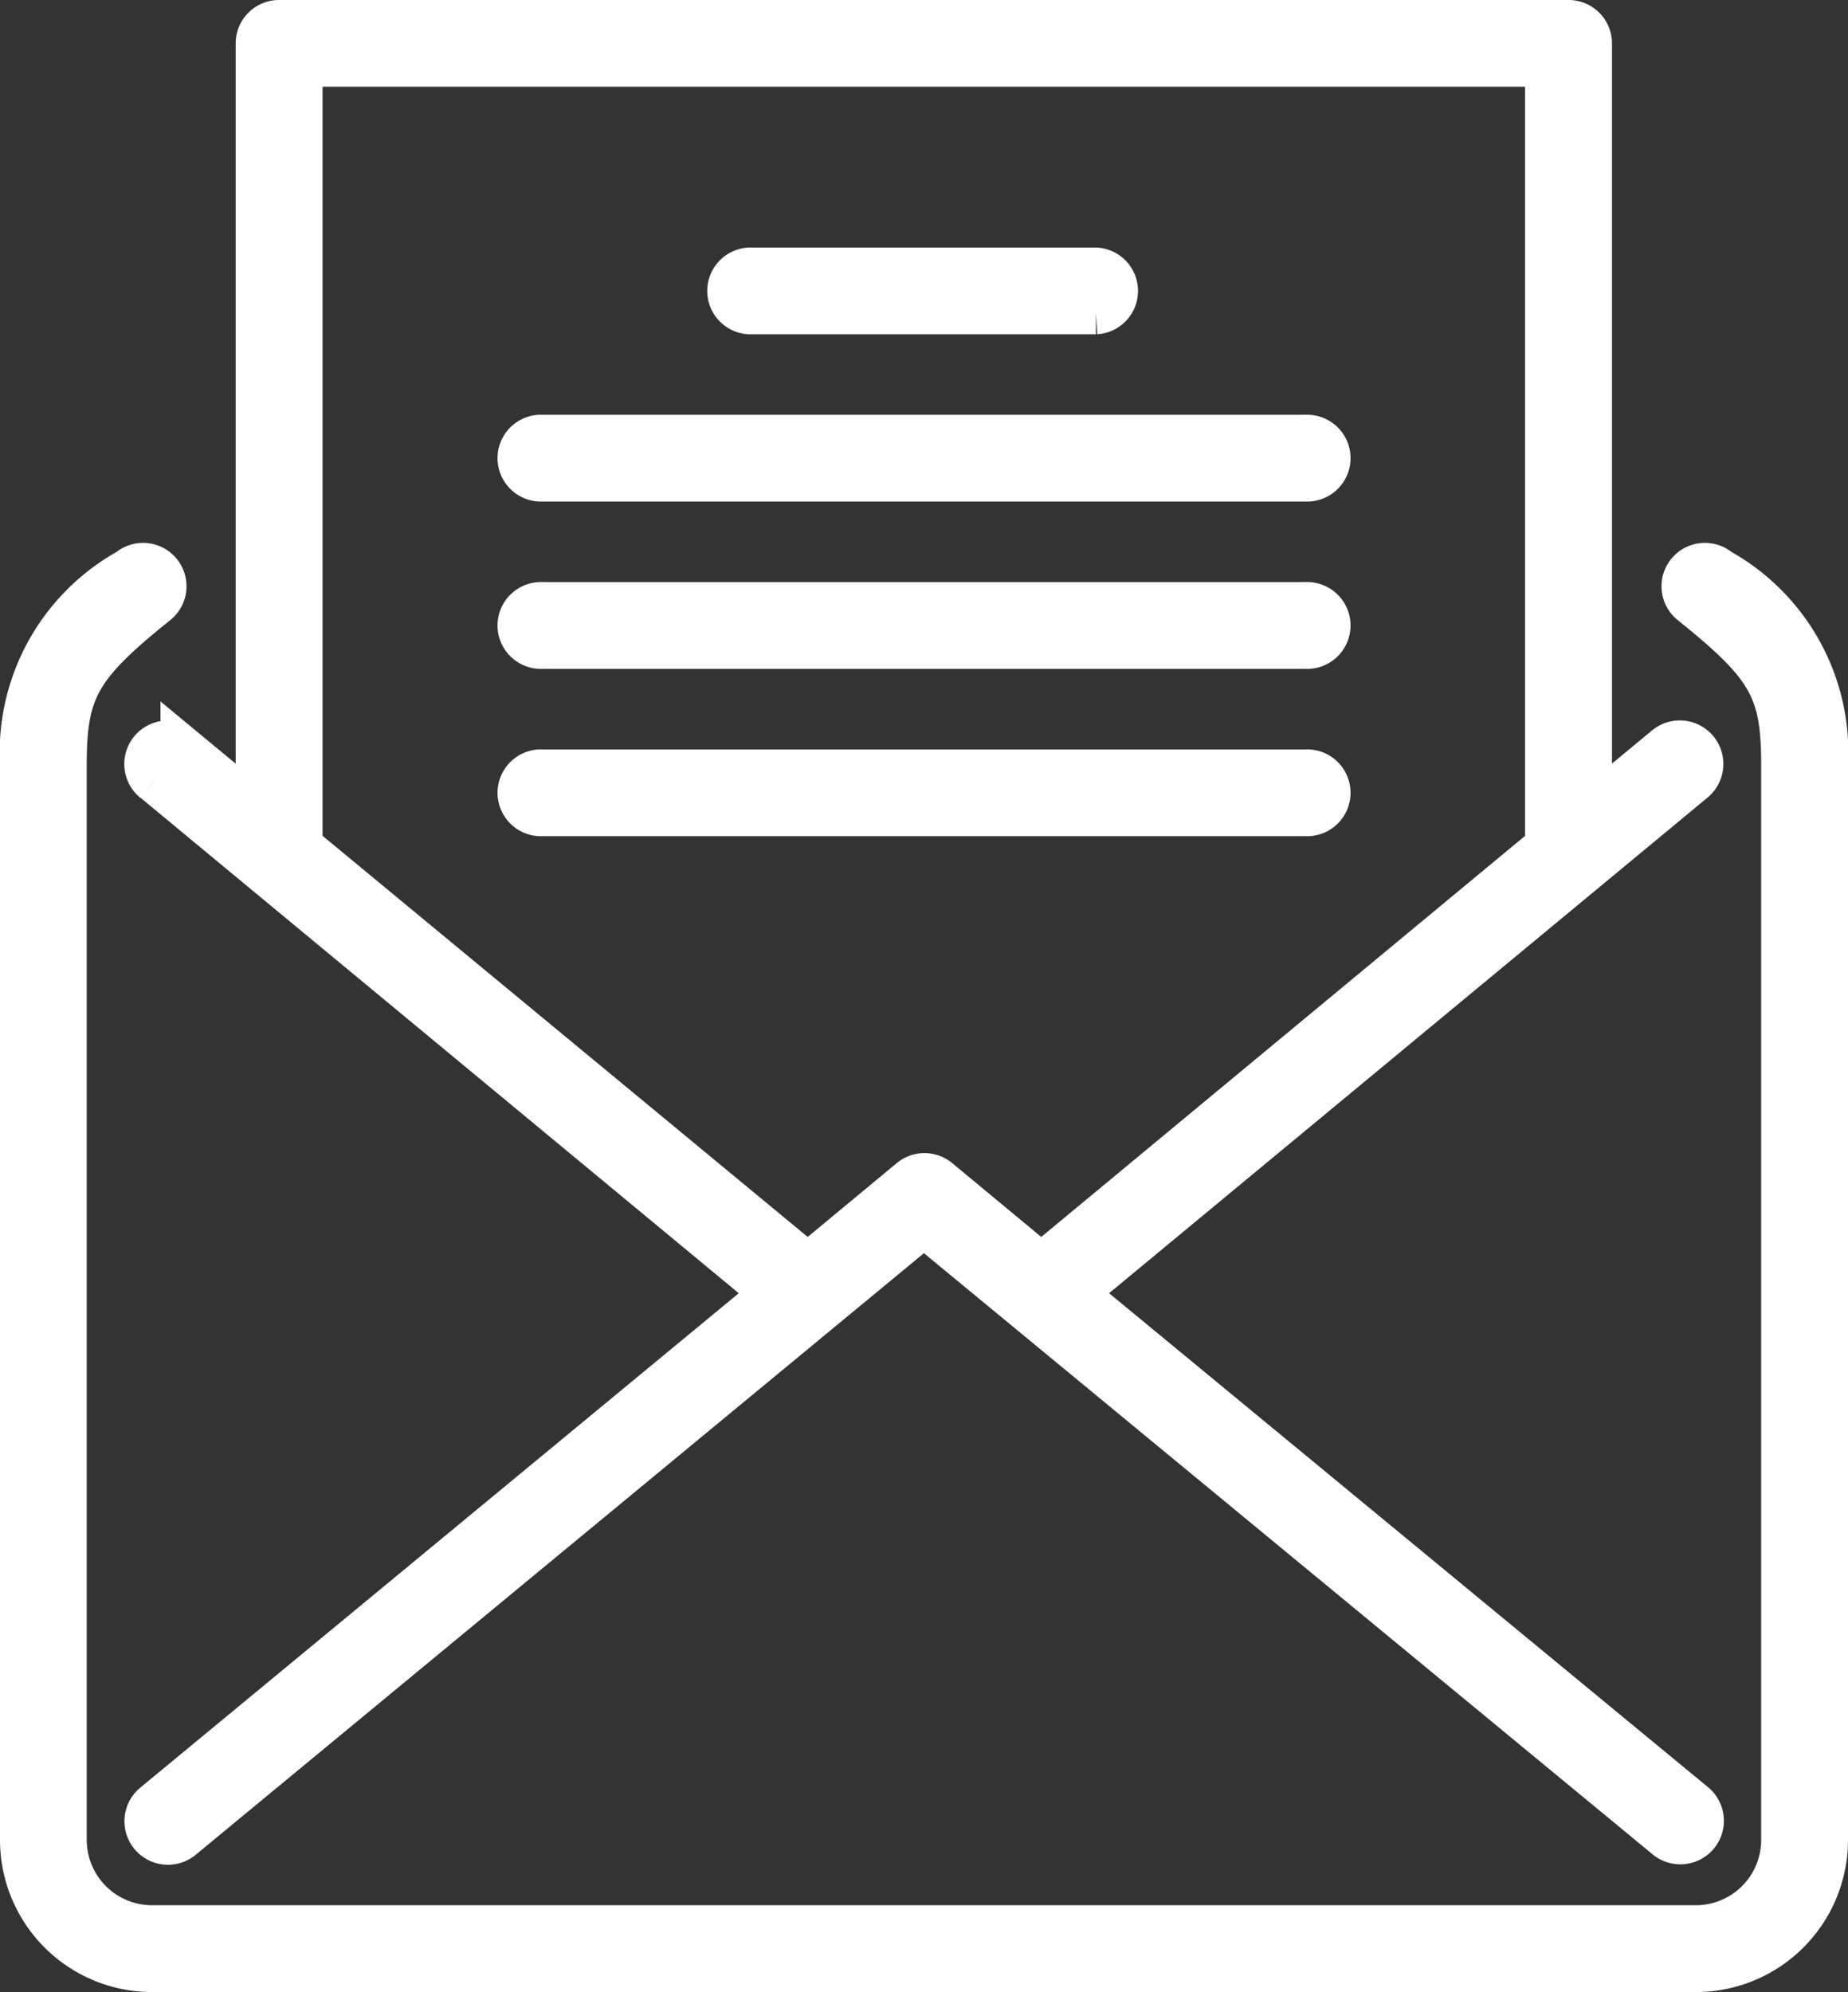 <?xml version="1.0" encoding="UTF-8"?> <svg xmlns="http://www.w3.org/2000/svg" width="21.58" height="23.264" viewBox="0 0 21.58 23.264"><rect x="0" y="0" width="21.58" height="23.264" fill="#333333" stroke="none"/><g id="Group_6039" data-name="Group 6039" transform="translate(0.25 0.25)"><path id="Path_9104" data-name="Path 9104" d="M9.039,8.872l7.221,5.981L9.039,20.819a.257.257,0,1,0,.327.4l8.664-7.158L26.7,21.214a.257.257,0,1,0,.327-.4L19.8,14.853l7.221-5.981a.257.257,0,0,0-.328-.4l-.878.727V.257A.257.257,0,0,0,25.561,0H10.5a.257.257,0,0,0-.257.257V9.2l-.878-.727a.257.257,0,0,0-.328.4M10.758.513H25.3V9.629L19.4,14.52l-1.2-.995a.257.257,0,0,0-.327,0l-1.2.995L10.758,9.629Z" transform="translate(-7.491)" fill="#fff" stroke="#fff" stroke-width="0.5"></path><path id="Path_9105" data-name="Path 9105" d="M19.829,39.087a.257.257,0,1,0-.322.4c.9.724,1.059,1,1.059,1.87V53.922a1.013,1.013,0,0,1-1.012,1.011H1.525A1.013,1.013,0,0,1,.513,53.922V41.357c0-.866.159-1.146,1.06-1.87a.257.257,0,1,0-.322-.4A2.44,2.44,0,0,0,0,41.357V53.922a1.527,1.527,0,0,0,1.525,1.525h18.03a1.527,1.527,0,0,0,1.525-1.525V41.357a2.44,2.44,0,0,0-1.251-2.27" transform="translate(0 -32.683)" fill="#fff" stroke="#fff" stroke-width="0.5"></path><path id="Path_9106" data-name="Path 9106" d="M51.138,18.287h4.016a.257.257,0,0,0,0-.513H51.138a.257.257,0,1,0,0,.513" transform="translate(-42.606 -14.883)" fill="#fff" stroke="#fff" stroke-width="0.5"></path><path id="Path_9107" data-name="Path 9107" d="M36.077,30.3h8.915a.257.257,0,1,0,0-.513H36.077a.257.257,0,1,0,0,.513" transform="translate(-29.994 -24.943)" fill="#fff" stroke="#fff" stroke-width="0.5"></path><path id="Path_9108" data-name="Path 9108" d="M36.077,42.313h8.915a.257.257,0,1,0,0-.513H36.077a.257.257,0,1,0,0,.513" transform="translate(-29.994 -35.002)" fill="#fff" stroke="#fff" stroke-width="0.5"></path><path id="Path_9109" data-name="Path 9109" d="M44.992,54.327a.257.257,0,1,0,0-.513H36.077a.257.257,0,1,0,0,.513Z" transform="translate(-29.994 -45.062)" fill="#fff" stroke="#fff" stroke-width="0.5"></path></g></svg> 